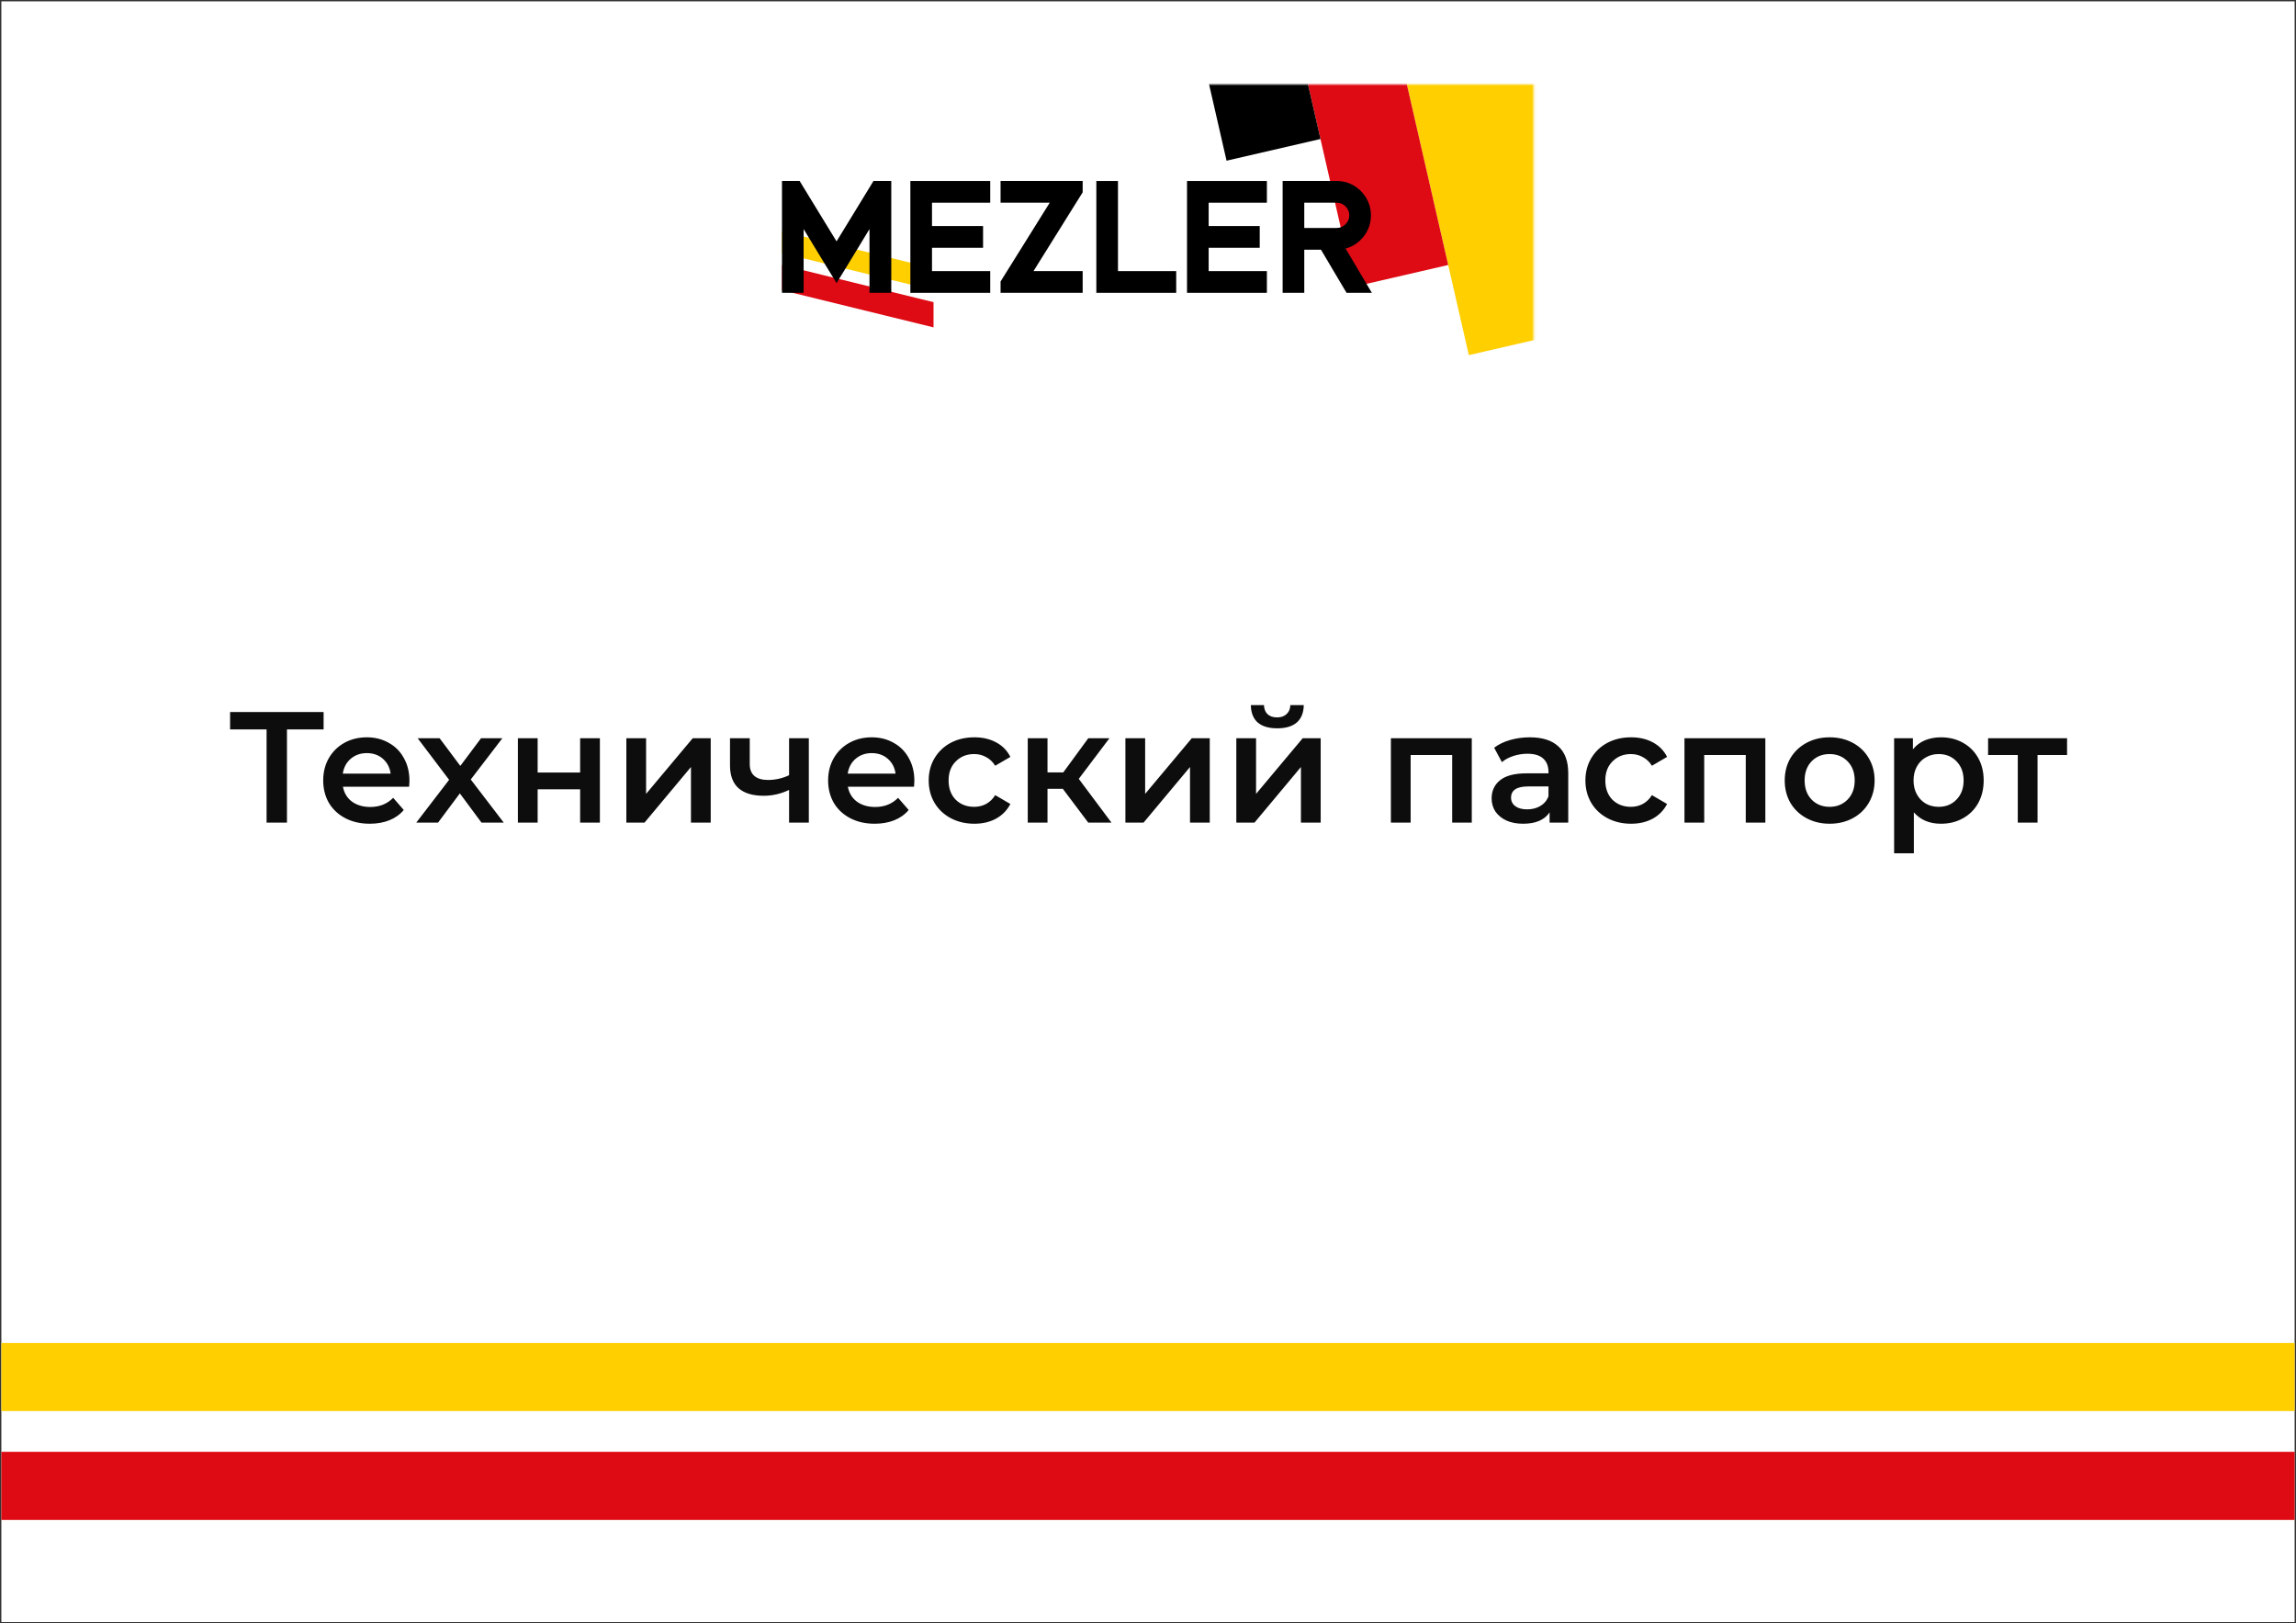 <?xml version="1.0" encoding="UTF-8"?> <svg xmlns="http://www.w3.org/2000/svg" width="843" height="596" viewBox="0 0 843 596" fill="none"><rect x="0" y="0" width="843" height="596" fill="#333333" stroke="none"/> <g clip-path="url(#clip0_172_43)"> <rect width="595" height="842" transform="matrix(0 1 -1 0 842.5 0.5)" fill="white"></rect> <path d="M118.815 267.78H105.359V302H97.877V267.78H84.479V261.4H118.815V267.78ZM150.334 286.688C150.334 287.191 150.295 287.906 150.218 288.834H125.916C126.341 291.115 127.443 292.933 129.222 294.286C131.039 295.601 133.282 296.258 135.95 296.258C139.353 296.258 142.156 295.137 144.36 292.894L148.246 297.36C146.854 299.023 145.095 300.279 142.968 301.13C140.841 301.981 138.444 302.406 135.776 302.406C132.373 302.406 129.377 301.729 126.786 300.376C124.195 299.023 122.185 297.147 120.754 294.75C119.362 292.314 118.666 289.569 118.666 286.514C118.666 283.498 119.343 280.791 120.696 278.394C122.088 275.958 124.002 274.063 126.438 272.71C128.874 271.357 131.619 270.68 134.674 270.68C137.69 270.68 140.377 271.357 142.736 272.71C145.133 274.025 146.989 275.9 148.304 278.336C149.657 280.733 150.334 283.517 150.334 286.688ZM134.674 276.48C132.354 276.48 130.382 277.176 128.758 278.568C127.173 279.921 126.206 281.739 125.858 284.02H143.432C143.123 281.777 142.175 279.96 140.59 278.568C139.005 277.176 137.033 276.48 134.674 276.48ZM176.786 302L168.84 291.27L160.836 302H152.832L164.896 286.282L153.354 271.028H161.416L169.014 281.178L176.612 271.028H184.442L172.842 286.166L184.964 302H176.786ZM190.152 271.028H197.402V283.614H213.004V271.028H220.254V302H213.004V289.762H197.402V302H190.152V271.028ZM229.971 271.028H237.221V291.444L254.331 271.028H260.943V302H253.693V281.584L236.641 302H229.971V271.028ZM296.969 271.028V302H289.719V289.994C286.742 291.425 283.629 292.14 280.381 292.14C276.399 292.14 273.344 291.231 271.217 289.414C269.091 287.558 268.027 284.735 268.027 280.946V271.028H275.277V280.482C275.277 282.454 275.857 283.923 277.017 284.89C278.177 285.857 279.821 286.34 281.947 286.34C284.654 286.34 287.245 285.76 289.719 284.6V271.028H296.969ZM335.719 286.688C335.719 287.191 335.68 287.906 335.603 288.834H311.301C311.726 291.115 312.828 292.933 314.607 294.286C316.424 295.601 318.667 296.258 321.335 296.258C324.737 296.258 327.541 295.137 329.745 292.894L333.631 297.36C332.239 299.023 330.479 300.279 328.353 301.13C326.226 301.981 323.829 302.406 321.161 302.406C317.758 302.406 314.761 301.729 312.171 300.376C309.58 299.023 307.569 297.147 306.139 294.75C304.747 292.314 304.051 289.569 304.051 286.514C304.051 283.498 304.727 280.791 306.081 278.394C307.473 275.958 309.387 274.063 311.823 272.71C314.259 271.357 317.004 270.68 320.059 270.68C323.075 270.68 325.762 271.357 328.121 272.71C330.518 274.025 332.374 275.9 333.689 278.336C335.042 280.733 335.719 283.517 335.719 286.688ZM320.059 276.48C317.739 276.48 315.767 277.176 314.143 278.568C312.557 279.921 311.591 281.739 311.243 284.02H328.817C328.507 281.777 327.56 279.96 325.975 278.568C324.389 277.176 322.417 276.48 320.059 276.48ZM357.742 302.406C354.533 302.406 351.652 301.729 349.1 300.376C346.548 299.023 344.557 297.147 343.126 294.75C341.696 292.314 340.98 289.569 340.98 286.514C340.98 283.459 341.696 280.733 343.126 278.336C344.557 275.939 346.529 274.063 349.042 272.71C351.594 271.357 354.494 270.68 357.742 270.68C360.797 270.68 363.465 271.299 365.746 272.536C368.066 273.773 369.806 275.552 370.966 277.872L365.398 281.12C364.509 279.689 363.388 278.626 362.034 277.93C360.72 277.195 359.27 276.828 357.684 276.828C354.978 276.828 352.735 277.717 350.956 279.496C349.178 281.236 348.288 283.575 348.288 286.514C348.288 289.453 349.158 291.811 350.898 293.59C352.677 295.33 354.939 296.2 357.684 296.2C359.27 296.2 360.72 295.852 362.034 295.156C363.388 294.421 364.509 293.339 365.398 291.908L370.966 295.156C369.768 297.476 368.008 299.274 365.688 300.55C363.407 301.787 360.758 302.406 357.742 302.406ZM390.226 289.588H384.6V302H377.35V271.028H384.6V283.556H390.4L399.564 271.028H407.336L396.084 285.934L408.09 302H399.564L390.226 289.588ZM413.203 271.028H420.453V291.444L437.563 271.028H444.175V302H436.925V281.584L419.873 302H413.203V271.028ZM453.928 271.028H461.178V291.444L478.288 271.028H484.9V302H477.65V281.584L460.598 302H453.928V271.028ZM468.95 267.374C465.818 267.374 463.42 266.659 461.758 265.228C460.134 263.759 459.302 261.632 459.264 258.848H464.078C464.116 260.24 464.542 261.342 465.354 262.154C466.204 262.966 467.384 263.372 468.892 263.372C470.361 263.372 471.521 262.966 472.372 262.154C473.261 261.342 473.725 260.24 473.764 258.848H478.694C478.655 261.632 477.804 263.759 476.142 265.228C474.479 266.659 472.082 267.374 468.95 267.374ZM540.378 271.028V302H533.186V277.176H517.932V302H510.682V271.028H540.378ZM561.702 270.68C566.265 270.68 569.745 271.782 572.142 273.986C574.578 276.151 575.796 279.438 575.796 283.846V302H568.952V298.23C568.063 299.583 566.787 300.627 565.124 301.362C563.5 302.058 561.528 302.406 559.208 302.406C556.888 302.406 554.858 302.019 553.118 301.246C551.378 300.434 550.025 299.332 549.058 297.94C548.13 296.509 547.666 294.905 547.666 293.126C547.666 290.342 548.691 288.119 550.74 286.456C552.828 284.755 556.095 283.904 560.542 283.904H568.546V283.44C568.546 281.275 567.889 279.612 566.574 278.452C565.298 277.292 563.384 276.712 560.832 276.712C559.092 276.712 557.371 276.983 555.67 277.524C554.007 278.065 552.596 278.819 551.436 279.786L548.594 274.508C550.218 273.271 552.171 272.323 554.452 271.666C556.733 271.009 559.15 270.68 561.702 270.68ZM560.716 297.128C562.533 297.128 564.138 296.722 565.53 295.91C566.961 295.059 567.966 293.861 568.546 292.314V288.718H561.064C556.888 288.718 554.8 290.091 554.8 292.836C554.8 294.151 555.322 295.195 556.366 295.968C557.41 296.741 558.86 297.128 560.716 297.128ZM598.862 302.406C595.652 302.406 592.772 301.729 590.22 300.376C587.668 299.023 585.676 297.147 584.246 294.75C582.815 292.314 582.1 289.569 582.1 286.514C582.1 283.459 582.815 280.733 584.246 278.336C585.676 275.939 587.648 274.063 590.162 272.71C592.714 271.357 595.614 270.68 598.862 270.68C601.916 270.68 604.584 271.299 606.866 272.536C609.186 273.773 610.926 275.552 612.086 277.872L606.518 281.12C605.628 279.689 604.507 278.626 603.154 277.93C601.839 277.195 600.389 276.828 598.804 276.828C596.097 276.828 593.854 277.717 592.076 279.496C590.297 281.236 589.408 283.575 589.408 286.514C589.408 289.453 590.278 291.811 592.018 293.59C593.796 295.33 596.058 296.2 598.804 296.2C600.389 296.2 601.839 295.852 603.154 295.156C604.507 294.421 605.628 293.339 606.518 291.908L612.086 295.156C610.887 297.476 609.128 299.274 606.808 300.55C604.526 301.787 601.878 302.406 598.862 302.406ZM648.165 271.028V302H640.973V277.176H625.719V302H618.469V271.028H648.165ZM671.751 302.406C668.619 302.406 665.797 301.729 663.283 300.376C660.77 299.023 658.798 297.147 657.367 294.75C655.975 292.314 655.279 289.569 655.279 286.514C655.279 283.459 655.975 280.733 657.367 278.336C658.798 275.939 660.77 274.063 663.283 272.71C665.797 271.357 668.619 270.68 671.751 270.68C674.922 270.68 677.764 271.357 680.277 272.71C682.791 274.063 684.743 275.939 686.135 278.336C687.566 280.733 688.281 283.459 688.281 286.514C688.281 289.569 687.566 292.314 686.135 294.75C684.743 297.147 682.791 299.023 680.277 300.376C677.764 301.729 674.922 302.406 671.751 302.406ZM671.751 296.2C674.419 296.2 676.623 295.311 678.363 293.532C680.103 291.753 680.973 289.414 680.973 286.514C680.973 283.614 680.103 281.275 678.363 279.496C676.623 277.717 674.419 276.828 671.751 276.828C669.083 276.828 666.879 277.717 665.139 279.496C663.438 281.275 662.587 283.614 662.587 286.514C662.587 289.414 663.438 291.753 665.139 293.532C666.879 295.311 669.083 296.2 671.751 296.2ZM712.611 270.68C715.627 270.68 718.315 271.337 720.673 272.652C723.071 273.967 724.946 275.823 726.299 278.22C727.653 280.617 728.329 283.382 728.329 286.514C728.329 289.646 727.653 292.43 726.299 294.866C724.946 297.263 723.071 299.119 720.673 300.434C718.315 301.749 715.627 302.406 712.611 302.406C708.435 302.406 705.129 301.014 702.693 298.23V313.252H695.443V271.028H702.345V275.088C703.544 273.619 705.013 272.517 706.753 271.782C708.532 271.047 710.485 270.68 712.611 270.68ZM711.799 296.2C714.467 296.2 716.652 295.311 718.353 293.532C720.093 291.753 720.963 289.414 720.963 286.514C720.963 283.614 720.093 281.275 718.353 279.496C716.652 277.717 714.467 276.828 711.799 276.828C710.059 276.828 708.493 277.234 707.101 278.046C705.709 278.819 704.607 279.941 703.795 281.41C702.983 282.879 702.577 284.581 702.577 286.514C702.577 288.447 702.983 290.149 703.795 291.618C704.607 293.087 705.709 294.228 707.101 295.04C708.493 295.813 710.059 296.2 711.799 296.2ZM758.946 277.176H748.1V302H740.85V277.176H729.946V271.028H758.946V277.176Z" fill="#0D0D0D"></path> <mask id="mask0_172_43" style="mask-type:luminance" maskUnits="userSpaceOnUse" x="279" y="31" width="285" height="107"> <path d="M563.107 31L279 31V138H563.107V31Z" fill="white"></path> </mask> <g mask="url(#mask0_172_43)"> <path d="M557.858 -7.89L510.163 3.124L539.299 130.375L586.993 119.361L557.858 -7.89Z" fill="#FFCF00"></path> <path d="M510.164 3.125L475.681 11.088L497.239 105.244L531.721 97.281L510.164 3.125Z" fill="#DE0B14"></path> <path d="M475.681 11.089L441.199 19.053L450.343 58.993L484.826 51.029L475.681 11.089Z" fill="black"></path> </g> <path d="M342.757 120.185V110.931L287.112 97.293V106.547L342.757 120.185Z" fill="#DE0B14"></path> <path d="M335.326 104.726V96.707L287.112 84.89V92.909L335.326 104.726Z" fill="#FFCF00"></path> <path d="M320.7 66.439H327.242V107.503H319.241V84.096L311.823 96.299L307.15 103.925L302.476 96.299L295.058 84.096V107.503H287.114V66.439H293.598L295.058 68.845L307.15 88.615L319.241 68.845L320.701 66.439H320.7Z" fill="black"></path> <path d="M363.573 74.418H342.194V82.983H360.944V90.961H342.194V99.526H363.573V107.505H334.25V66.441H363.573V74.419V74.418Z" fill="black"></path> <path d="M397.51 66.439V70.604L379.46 99.525H397.51V107.503H367.369V103.339L385.419 74.418H367.369V66.439H397.51Z" fill="black"></path> <path d="M410.476 99.526H431.855V107.505H402.532V66.441H410.476V99.528V99.526Z" fill="black"></path> <path d="M465.15 74.418H443.771V82.983H462.521V90.961H443.771V99.526H465.15V107.505H435.827V66.441H465.15V74.419V74.418Z" fill="black"></path> <path d="M502.708 105.861L503.701 107.503H494.413L493.42 105.861L485.008 91.665H478.876V107.503H470.931V66.439H490.791C493.049 66.439 495.144 67.007 497.071 68.141C498.999 69.275 500.526 70.809 501.656 72.746C502.785 74.682 503.35 76.785 503.35 79.052C503.35 81.947 502.474 84.518 500.721 86.766C498.97 89.016 496.75 90.512 494.062 91.254L502.707 105.861H502.708ZM490.793 83.686C492.039 83.686 493.119 83.227 494.035 82.307C494.949 81.389 495.407 80.304 495.407 79.051C495.407 77.797 494.948 76.714 494.035 75.794C493.119 74.876 492.039 74.415 490.793 74.415H478.877V83.685H490.793V83.686Z" fill="black"></path> <rect x="-1" y="493" width="844" height="25" fill="#FFCF00"></rect> <rect x="-1" y="533" width="844" height="25" fill="#DE0B14"></rect> </g> <defs> <clipPath id="clip0_172_43"> <rect width="595" height="842" fill="white" transform="matrix(0 1 -1 0 842.5 0.5)"></rect> </clipPath> </defs> </svg> 